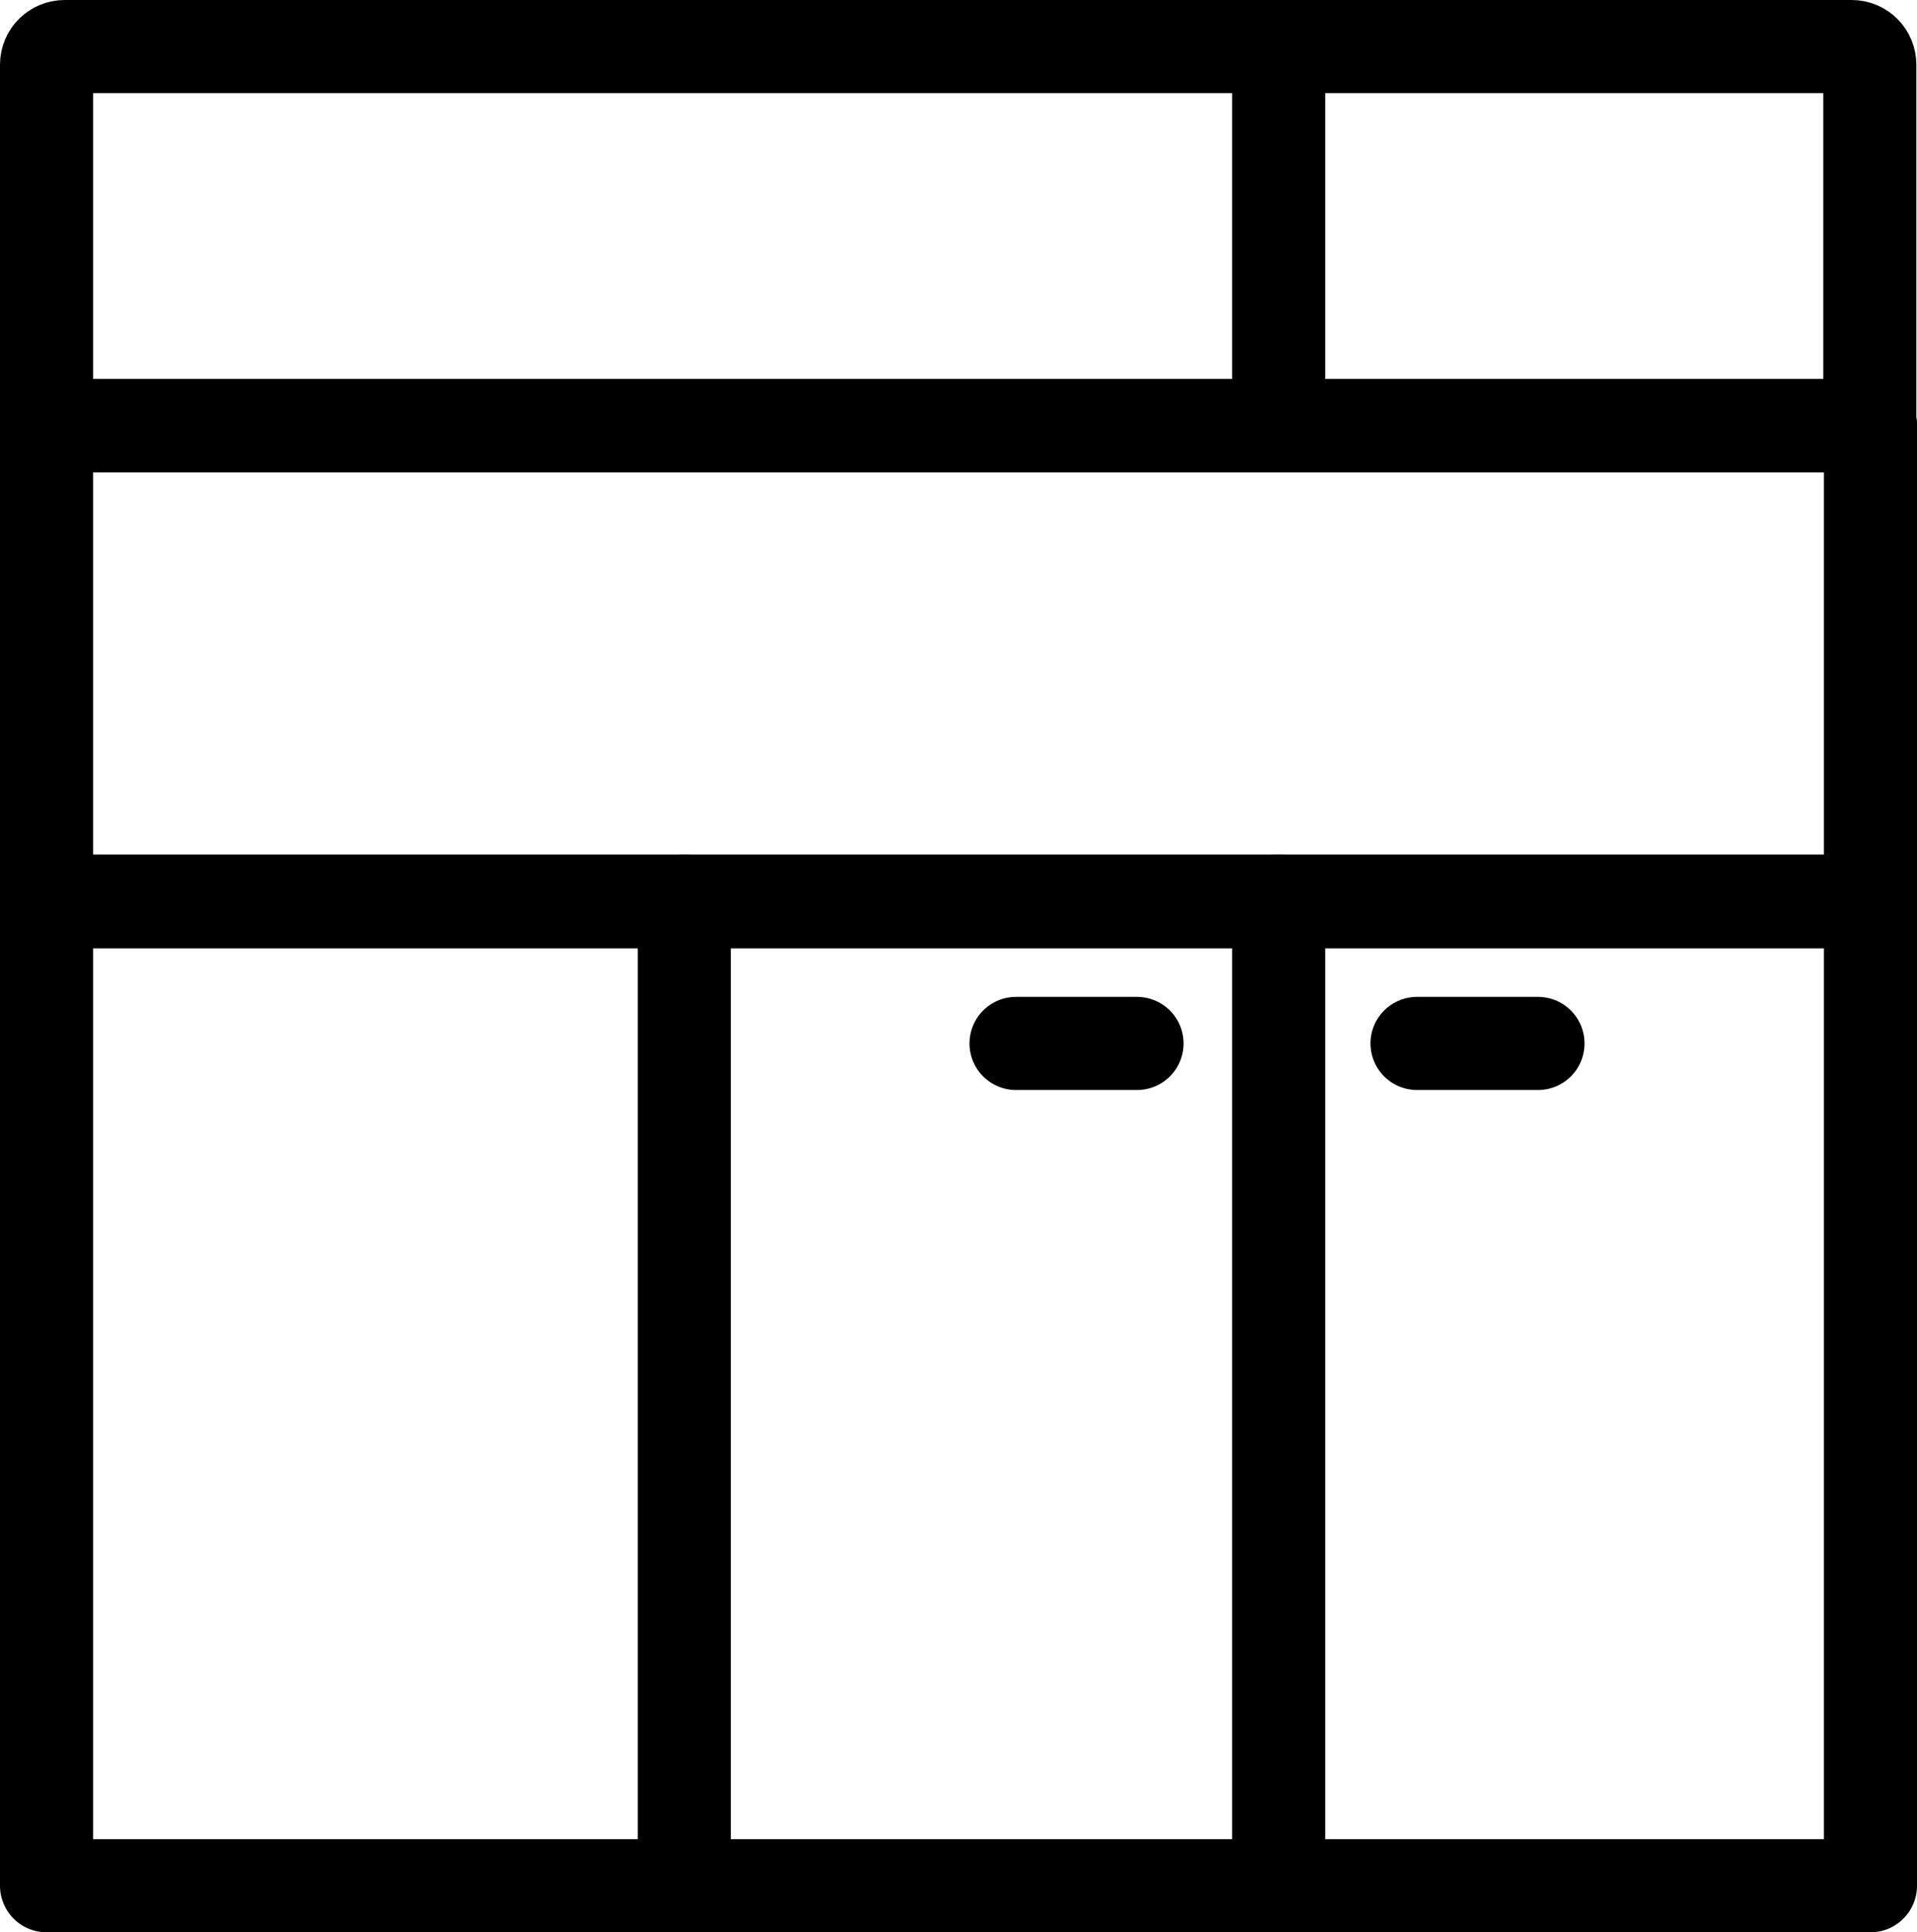 <?xml version="1.0" encoding="UTF-8"?> <svg xmlns="http://www.w3.org/2000/svg" id="uuid-cb64a85c-1099-4c72-9f9a-4d4a30511675" viewBox="0 0 29.64 29.87"><defs><style>.uuid-700fcba9-934c-405a-b6b6-5aea184e2121{stroke-width:1.44px;}.uuid-700fcba9-934c-405a-b6b6-5aea184e2121,.uuid-64728217-7dbb-429c-91a0-932d710bba2a{fill:none;stroke:#000;stroke-linecap:round;stroke-linejoin:round;}.uuid-64728217-7dbb-429c-91a0-932d710bba2a{stroke-width:1.44px;}</style></defs><g id="uuid-f8b3237d-95e4-4438-8415-9fd25b575dee"><g id="uuid-ad92442a-de07-46e7-8b14-1e502fb7a5d7"><path class="uuid-64728217-7dbb-429c-91a0-932d710bba2a" d="M10.58,13.93v15.21M19.77,13.93v15.21M19.77.72v5.86M28.92,29.15H.72v-15.21h28.2v15.21h0ZM28.92,6.58H.72V1c0-.16.13-.28.28-.28h27.63c.16,0,.28.13.28.28v5.57h0Z"></path></g><polyline class="uuid-64728217-7dbb-429c-91a0-932d710bba2a" points="28.92 13.93 .72 13.93 .72 6.58 28.92 6.58 28.92 13.93 28.92 12.43"></polyline><path id="uuid-3519c43b-12eb-4cfd-a3ba-db3b3e226df2" class="uuid-700fcba9-934c-405a-b6b6-5aea184e2121" d="M17.58,16.13h-1.87"></path><path id="uuid-dbc13d4d-9974-432b-b859-8398c88cc796" class="uuid-700fcba9-934c-405a-b6b6-5aea184e2121" d="M23.78,16.13h-1.87"></path></g></svg> 